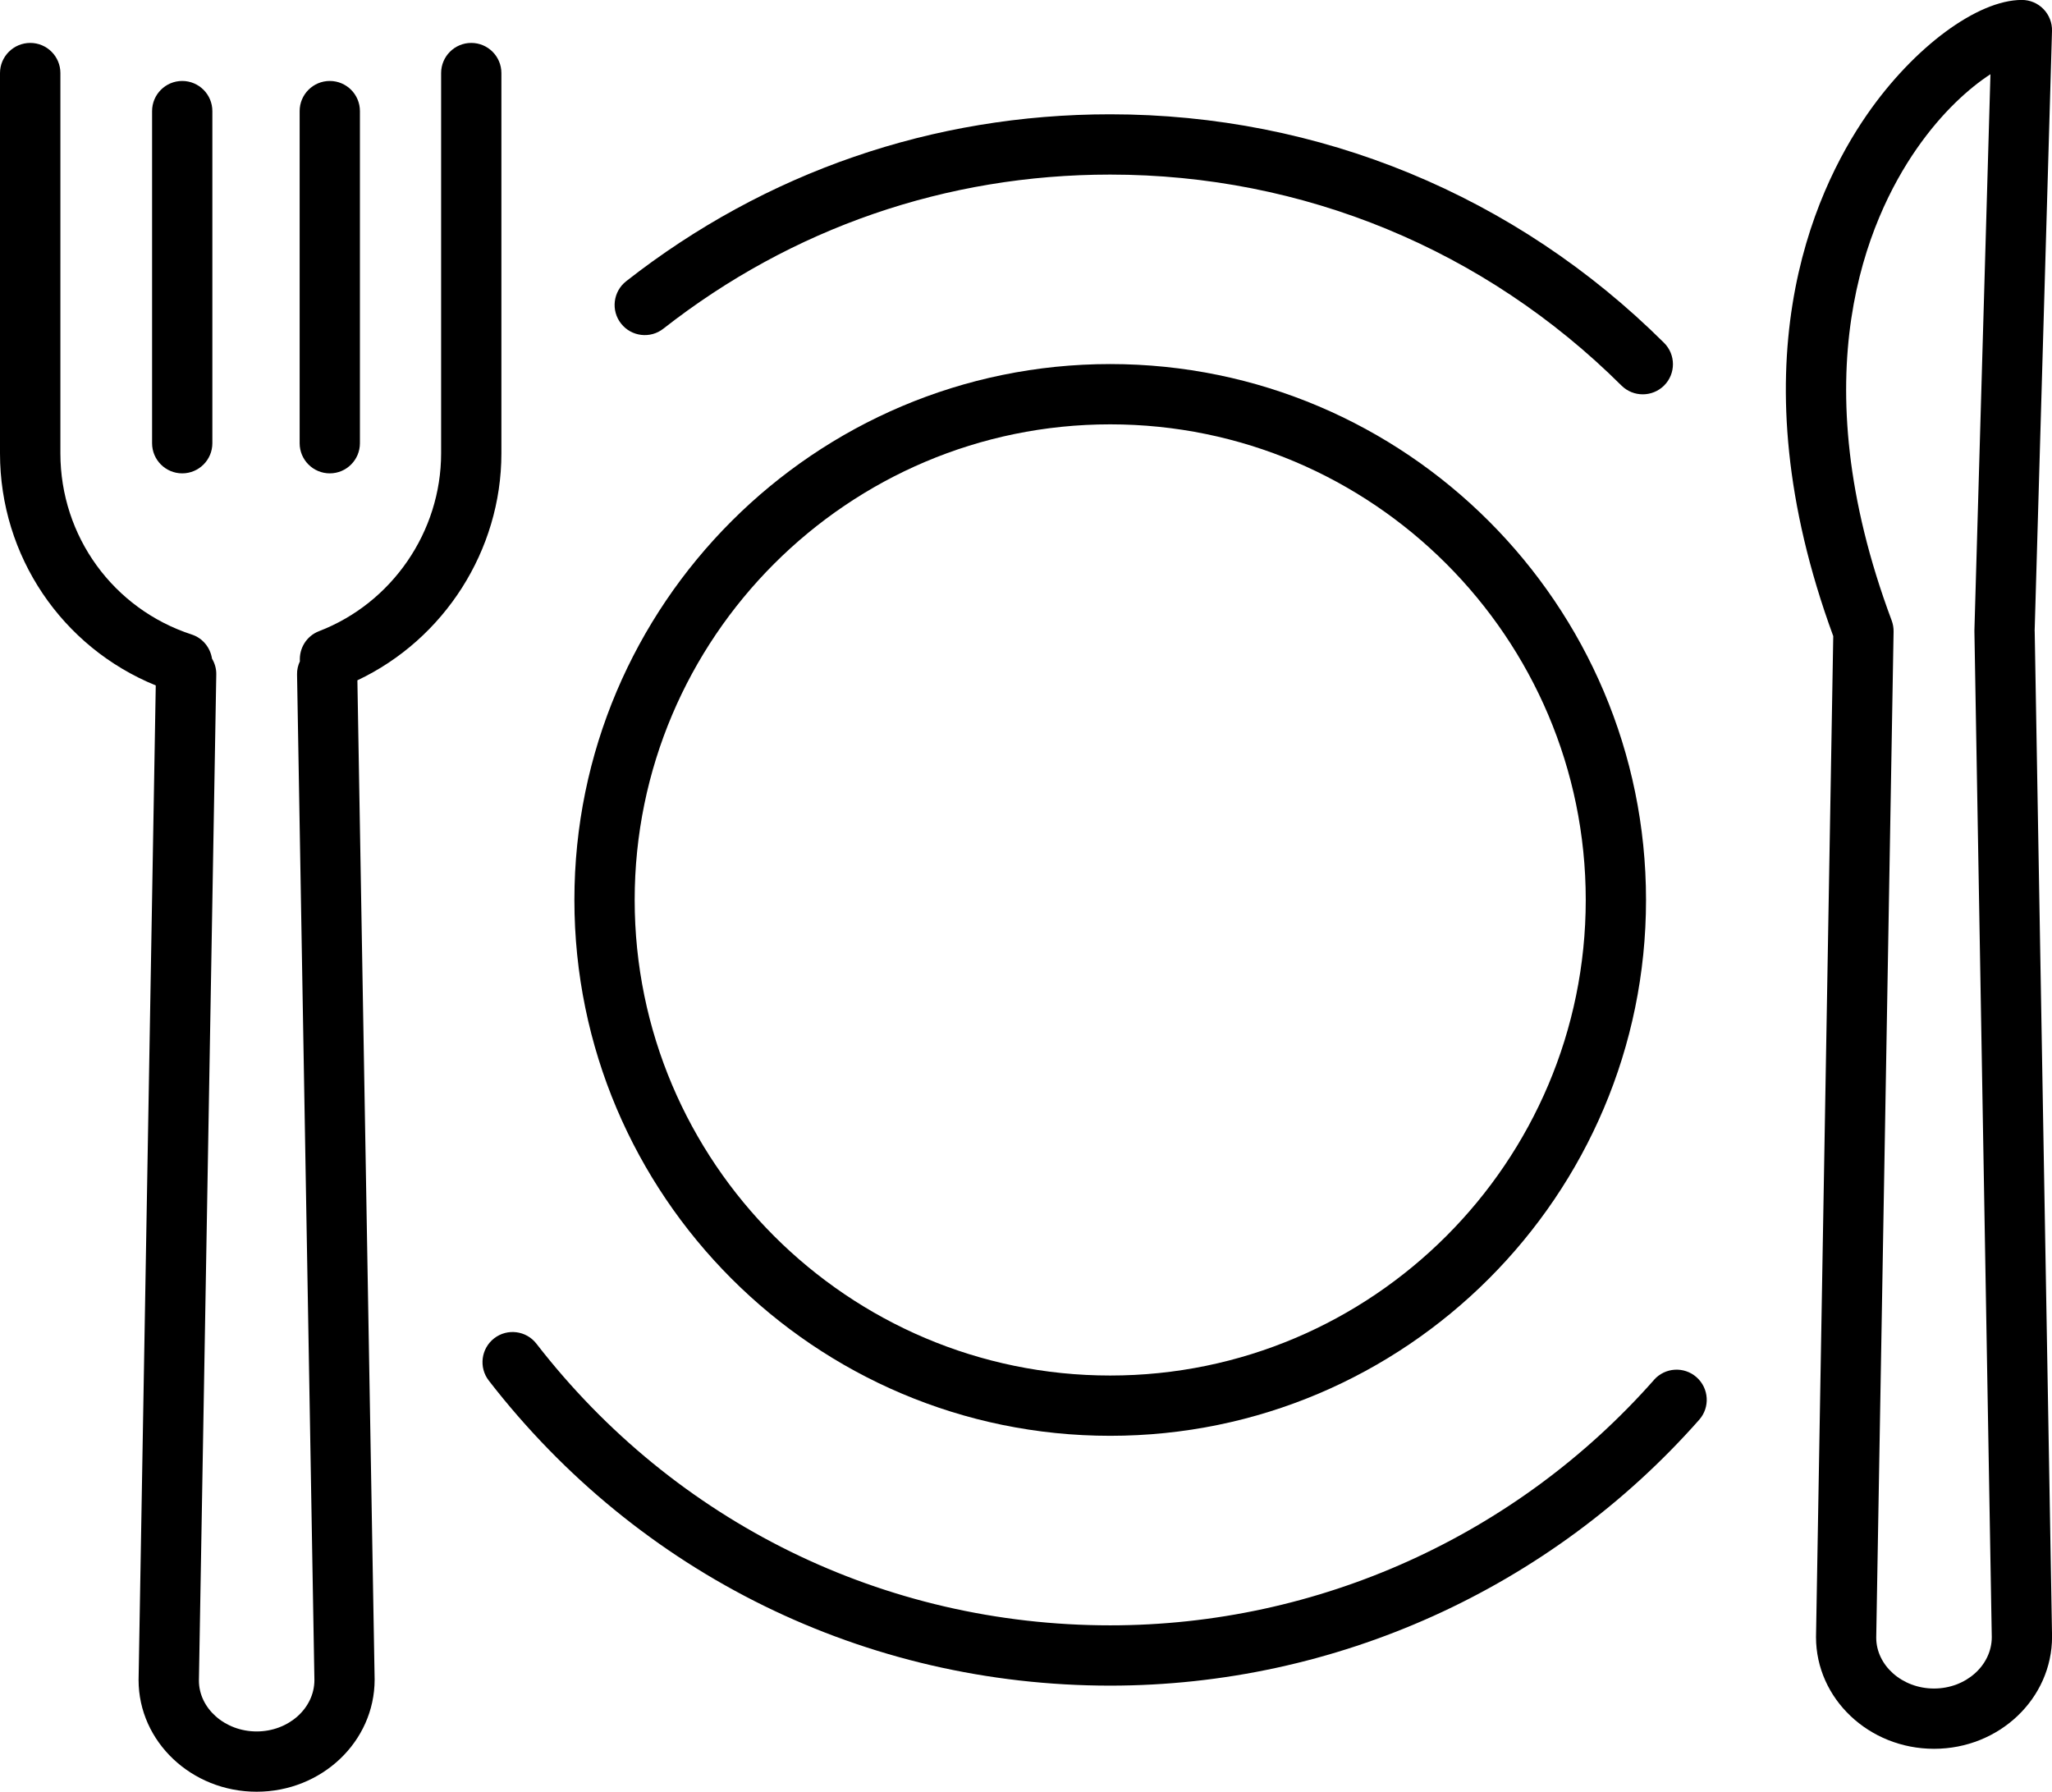 <?xml version="1.0" encoding="UTF-8"?> <svg xmlns="http://www.w3.org/2000/svg" id="Ebene_1" data-name="Ebene 1" viewBox="0 0 340.42 297.21"><path d="M184.18,238.17c49.01,0,88.89-39.88,88.89-88.89s-39.88-88.89-88.89-88.89-88.89,39.88-88.89,88.89,39.88,88.89,88.89,88.89Zm0-167.78c43.5,0,78.89,35.39,78.89,78.89s-35.39,78.89-78.89,78.89-78.89-35.39-78.89-78.89,35.39-78.89,78.89-78.89Z"></path><path d="M83.18,75.2V12.12c0-2.76-2.24-5-5-5s-5,2.24-5,5v63.08c0,12.99-8.14,24.84-20.26,29.5-2.1,.81-3.31,2.87-3.17,5-.31,.66-.49,1.4-.47,2.18l2.88,166.8c0,4.7-4.3,8.53-9.58,8.53s-9.58-3.83-9.58-8.44l2.88-166.89c.02-.96-.25-1.86-.71-2.63-.28-1.81-1.52-3.4-3.37-4-13.03-4.25-21.78-16.32-21.78-30.04V12.12c0-2.76-2.24-5-5-5S0,9.36,0,12.12v63.08c0,17.04,10.27,32.15,25.84,38.5l-2.85,164.98c0,10.22,8.78,18.53,19.58,18.53s19.58-8.31,19.58-18.61l-2.86-165.75c14.4-6.8,23.89-21.56,23.89-37.64Z"></path><path d="M30.23,78.52c2.76,0,5-2.24,5-5V18.43c0-2.76-2.24-5-5-5s-5,2.24-5,5v55.09c0,2.76,2.24,5,5,5Z"></path><path d="M54.71,78.52c2.76,0,5-2.24,5-5V18.43c0-2.76-2.24-5-5-5s-5,2.24-5,5v55.09c0,2.76,2.24,5,5,5Z"></path><path d="M337.54,104.7l2.88-99.56c.04-1.35-.47-2.66-1.41-3.63-.94-.97-2.23-1.52-3.59-1.52-7.36,0-17.92,7.81-25.67,18.99-9.15,13.2-21.99,41.93-5.62,86.54l-2.86,166.04c0,10.22,8.78,18.53,19.58,18.53s19.58-8.31,19.58-18.61l-2.88-166.77Zm-16.7,175.39c-5.28,0-9.58-3.83-9.58-8.44l2.88-166.89c.01-.63-.1-1.25-.32-1.84-15.28-40.86-3.96-66.56,4.14-78.23,4.26-6.14,8.79-10.13,12.25-12.38l-2.66,92.22c0,.08,0,.15,0,.23l2.88,166.8c0,4.7-4.3,8.53-9.58,8.53Z"></path><path d="M274.4,228.89c-22.85,25.88-55.74,40.72-90.22,40.72-37.5,0-72.19-17.03-95.19-46.72-1.69-2.18-4.83-2.58-7.01-.89-2.18,1.69-2.58,4.83-.89,7.01,24.9,32.16,62.48,50.6,103.09,50.6,37.35,0,72.96-16.07,97.71-44.1,1.83-2.07,1.63-5.23-.44-7.06-2.07-1.83-5.23-1.63-7.06,.44Z"></path><path d="M110.05,54.52c21.34-16.72,46.97-25.56,74.12-25.56,32.01,0,62.13,12.43,84.83,35,.98,.97,2.25,1.45,3.53,1.45s2.57-.49,3.55-1.47c1.95-1.96,1.94-5.12-.02-7.07-24.59-24.45-57.22-37.91-91.89-37.91-29.4,0-57.17,9.57-80.29,27.69-2.17,1.7-2.56,4.85-.85,7.02,1.7,2.17,4.85,2.56,7.02,.85Z"></path></svg> 
